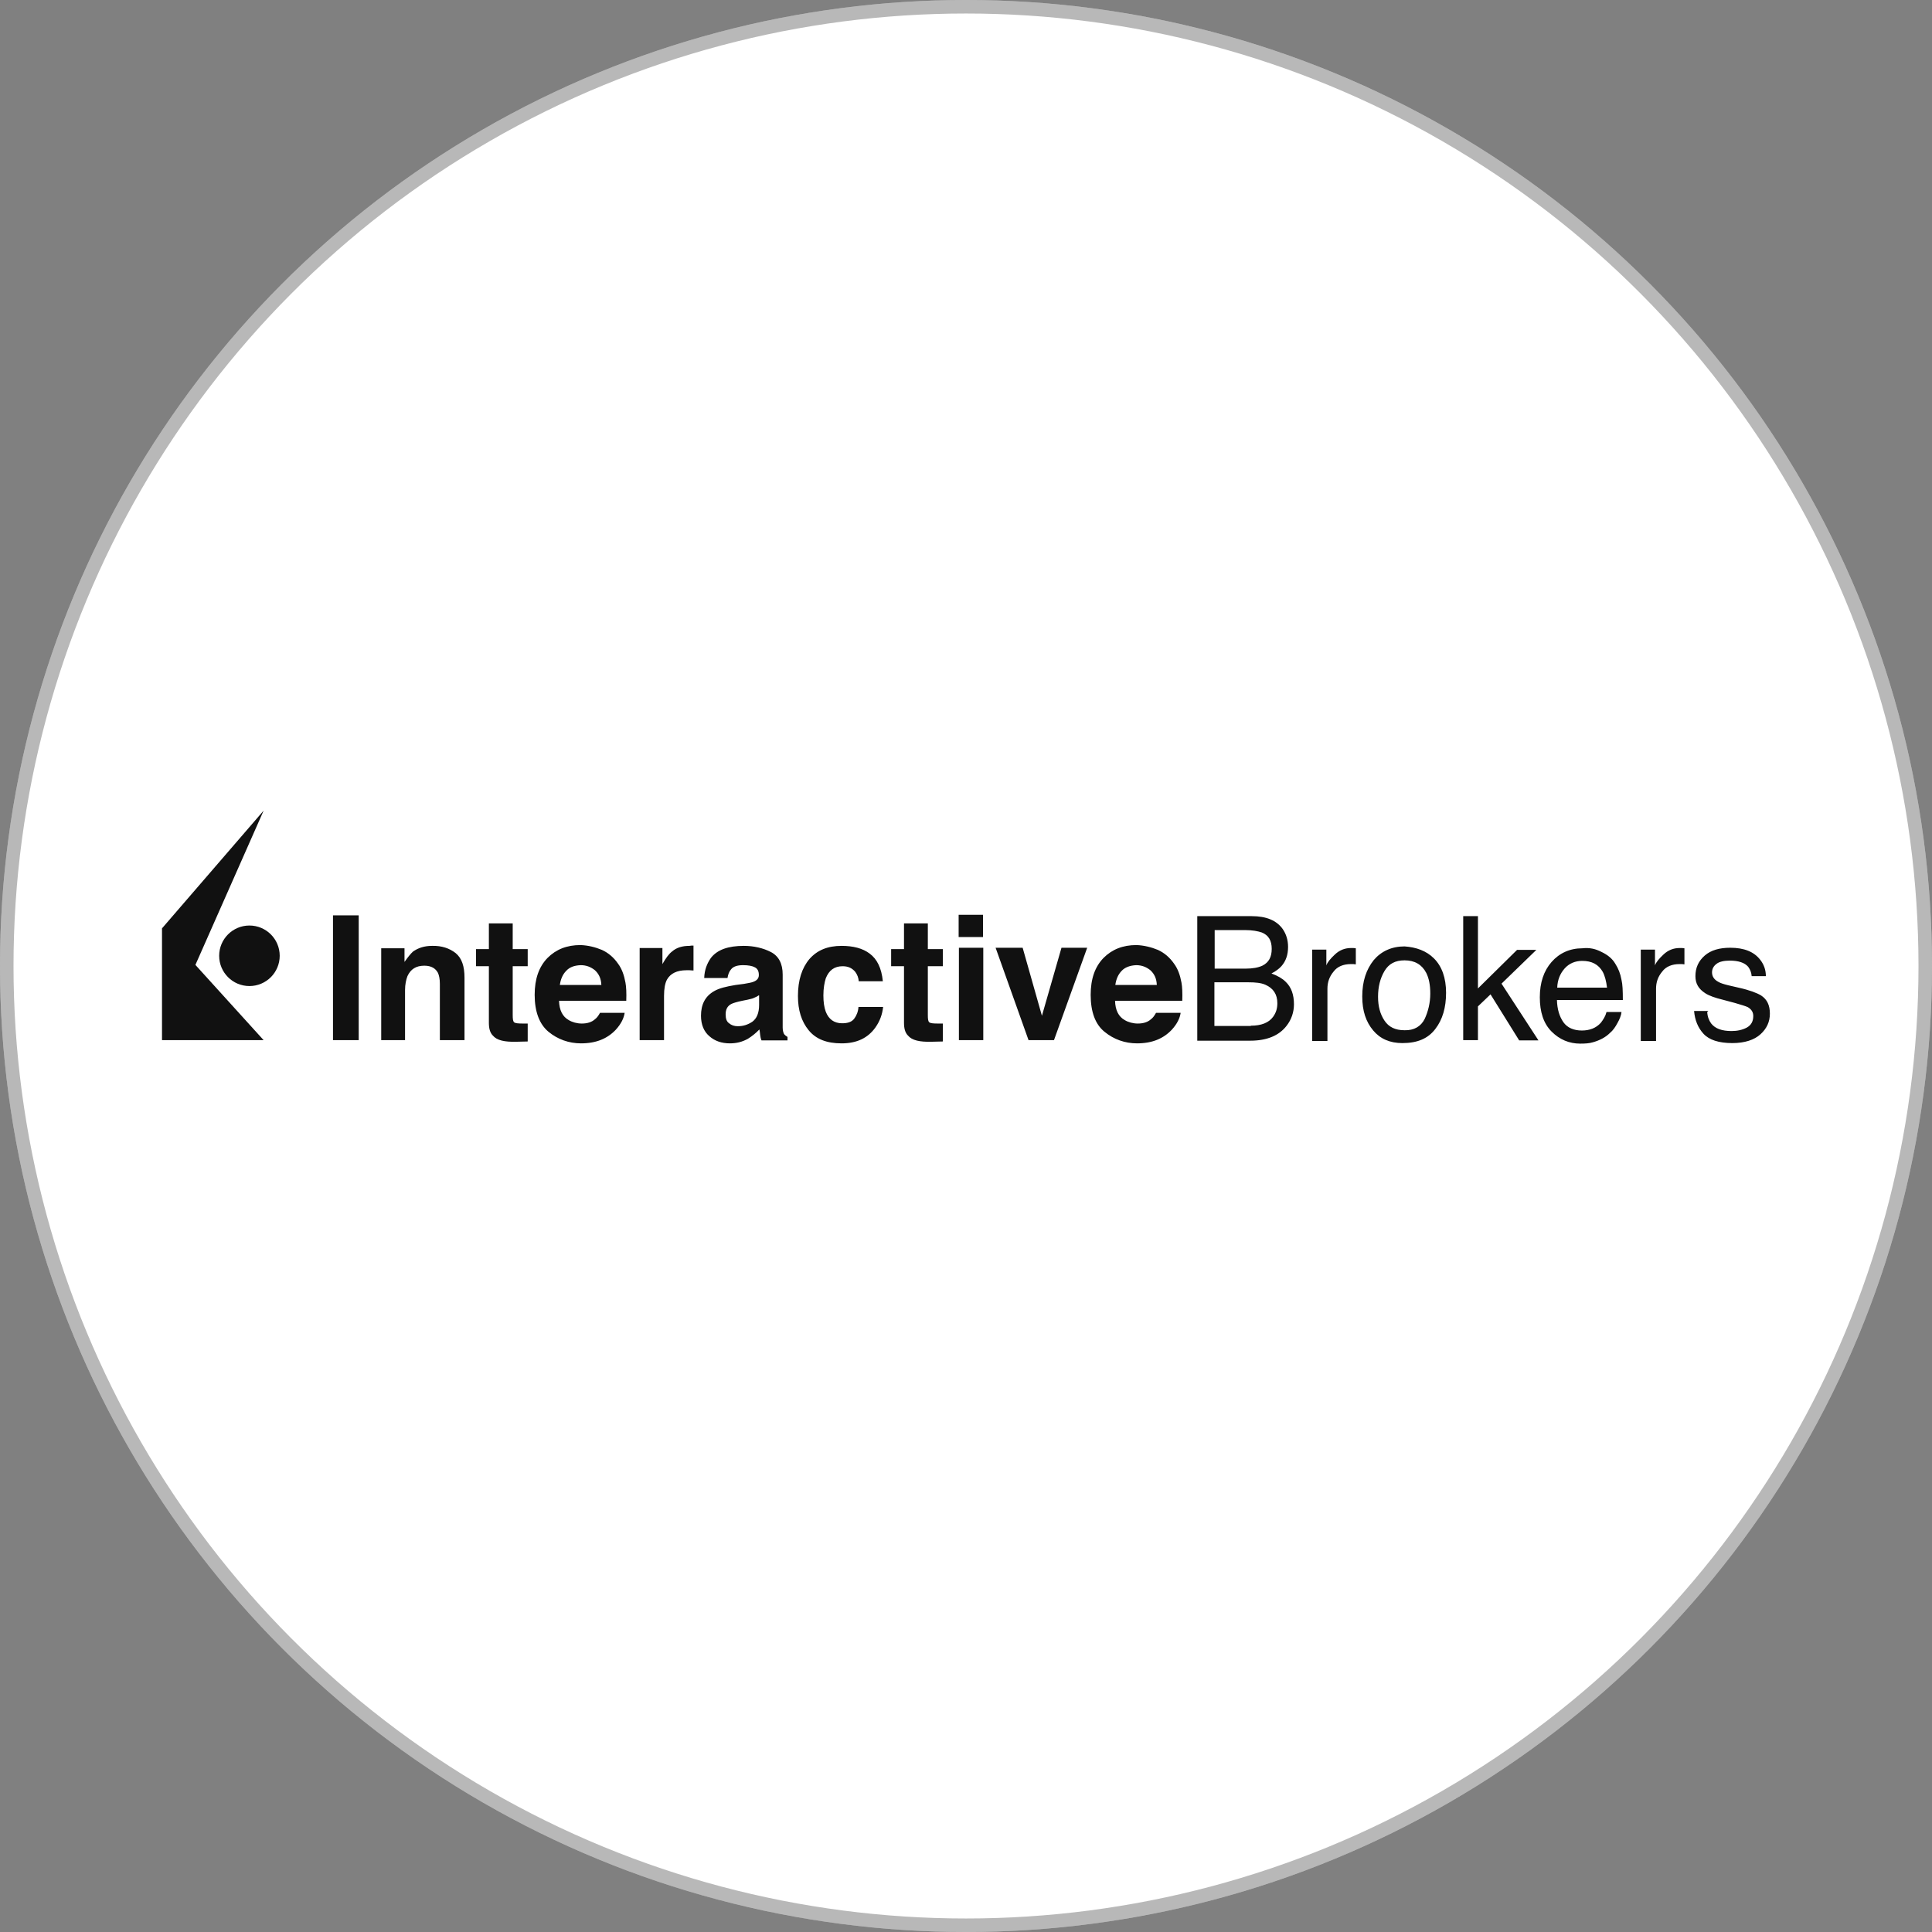 <?xml version="1.0" encoding="UTF-8"?>
<svg xmlns="http://www.w3.org/2000/svg" width="143" height="143" viewBox="0 0 143 143" fill="none">
  <rect x="0" y="0" width="143" height="143" fill="#808080" stroke="none"/>
  <circle cx="71.5" cy="71.5" r="71.5" fill="white"></circle>
  <circle cx="71.5" cy="71.5" r="71" stroke="#111111" stroke-opacity="0.3"></circle>
  <path d="M26.55 76.988H24.647V67.751H26.55V76.988ZM33.727 70.546C34.182 70.922 34.381 71.517 34.381 72.369V76.988H32.557V72.825C32.557 72.449 32.497 72.191 32.418 72.013C32.24 71.676 31.922 71.477 31.407 71.477C30.793 71.477 30.396 71.735 30.158 72.251C30.059 72.508 29.98 72.865 29.98 73.281V76.988H28.216V70.189H29.94V71.2C30.178 70.863 30.396 70.585 30.575 70.427C30.951 70.169 31.387 70.01 31.982 70.01C32.696 69.991 33.27 70.189 33.727 70.546ZM35.233 71.517V70.248H36.185V68.345H37.949V70.248H39.059V71.517H37.949V75.125C37.949 75.422 37.969 75.581 38.048 75.66C38.127 75.739 38.345 75.759 38.702 75.759C38.762 75.759 38.801 75.759 38.881 75.759C38.94 75.759 39.019 75.759 39.059 75.759V77.087L38.207 77.107C37.354 77.127 36.779 77.008 36.482 76.651C36.264 76.433 36.185 76.116 36.185 75.7V71.517H35.233ZM44.55 70.308C45.026 70.526 45.422 70.863 45.739 71.319C46.037 71.715 46.195 72.191 46.294 72.726C46.354 73.043 46.374 73.499 46.354 74.074H41.378C41.398 74.768 41.636 75.244 42.092 75.501C42.35 75.66 42.706 75.759 43.063 75.759C43.46 75.759 43.797 75.66 44.035 75.442C44.173 75.343 44.292 75.184 44.411 74.966H46.235C46.176 75.363 45.977 75.779 45.581 76.215C44.966 76.869 44.134 77.226 43.004 77.226C42.112 77.226 41.279 76.929 40.605 76.374C39.931 75.819 39.574 74.887 39.574 73.638C39.574 72.449 39.892 71.557 40.526 70.903C41.16 70.268 41.953 69.951 42.964 69.951C43.539 69.971 44.074 70.11 44.55 70.308ZM41.913 71.854C41.656 72.112 41.497 72.469 41.438 72.905H44.51C44.491 72.429 44.332 72.092 44.035 71.814C43.737 71.576 43.4 71.438 42.984 71.438C42.488 71.458 42.151 71.596 41.913 71.854ZM51.171 69.991C51.191 69.991 51.25 69.991 51.33 69.991V71.834C51.231 71.834 51.112 71.814 51.032 71.814C50.953 71.814 50.874 71.814 50.814 71.814C50.101 71.814 49.625 72.052 49.367 72.508C49.228 72.766 49.149 73.162 49.149 73.717V76.988H47.345V70.169H49.03V71.358C49.288 70.903 49.526 70.585 49.744 70.427C50.081 70.129 50.517 70.01 51.032 70.01C51.151 69.991 51.171 69.991 51.171 69.991ZM55.056 72.825C55.394 72.766 55.631 72.726 55.77 72.667C56.028 72.568 56.167 72.409 56.167 72.171C56.167 71.874 56.068 71.695 55.869 71.596C55.691 71.497 55.394 71.438 54.997 71.438C54.581 71.438 54.264 71.537 54.105 71.755C53.966 71.913 53.887 72.132 53.847 72.389H52.123C52.142 71.775 52.341 71.299 52.618 70.903C53.094 70.288 53.907 70.01 55.056 70.01C55.79 70.01 56.484 70.169 57.059 70.466C57.633 70.764 57.931 71.319 57.931 72.132V75.264C57.931 75.482 57.931 75.739 57.931 76.057C57.931 76.294 57.99 76.453 58.03 76.532C58.09 76.612 58.189 76.691 58.288 76.75V77.008H56.365C56.305 76.869 56.285 76.75 56.266 76.612C56.246 76.473 56.246 76.354 56.206 76.195C55.968 76.453 55.671 76.691 55.354 76.889C54.957 77.107 54.541 77.226 54.026 77.226C53.411 77.226 52.896 77.048 52.499 76.691C52.103 76.354 51.885 75.838 51.885 75.184C51.885 74.332 52.202 73.737 52.856 73.361C53.233 73.143 53.728 73.024 54.442 72.905L55.056 72.825ZM56.147 73.678C56.048 73.757 55.909 73.817 55.81 73.856C55.711 73.916 55.552 73.936 55.334 73.995L54.938 74.074C54.561 74.153 54.283 74.233 54.125 74.312C53.827 74.471 53.709 74.728 53.709 75.085C53.709 75.402 53.788 75.621 53.966 75.739C54.125 75.878 54.343 75.957 54.6 75.957C54.997 75.957 55.334 75.858 55.691 75.621C56.008 75.383 56.186 74.986 56.186 74.372V73.678H56.147ZM63.561 72.627C63.541 72.369 63.462 72.151 63.303 71.933C63.085 71.676 62.807 71.517 62.371 71.517C61.757 71.517 61.36 71.814 61.122 72.409C61.023 72.726 60.944 73.143 60.944 73.678C60.944 74.173 61.004 74.57 61.122 74.887C61.34 75.442 61.737 75.739 62.332 75.739C62.748 75.739 63.045 75.64 63.224 75.402C63.402 75.165 63.521 74.867 63.541 74.53H65.365C65.305 75.085 65.127 75.581 64.79 76.057C64.235 76.83 63.422 77.226 62.292 77.226C61.182 77.226 60.389 76.909 59.854 76.255C59.319 75.601 59.061 74.768 59.061 73.717C59.061 72.548 59.358 71.636 59.913 70.982C60.488 70.328 61.261 70.01 62.292 70.01C63.144 70.01 63.858 70.189 64.374 70.585C64.909 70.982 65.246 71.636 65.345 72.627H63.561ZM65.959 71.517V70.248H66.911V68.345H68.675V70.248H69.785V71.517H68.675V75.125C68.675 75.422 68.695 75.581 68.774 75.66C68.854 75.739 69.072 75.759 69.428 75.759C69.488 75.759 69.528 75.759 69.607 75.759C69.666 75.759 69.746 75.759 69.785 75.759V77.087L68.933 77.107C68.081 77.127 67.506 77.008 67.208 76.651C66.99 76.433 66.911 76.116 66.911 75.7V71.517H65.959ZM72.759 69.356H70.955V67.711H72.759V69.356ZM70.975 70.149H72.779V76.988H70.975V70.149ZM78.567 70.149H80.47L78.012 76.988H76.129L73.691 70.149H75.693L77.12 75.184L78.567 70.149ZM85.704 70.308C86.179 70.526 86.576 70.863 86.893 71.319C87.19 71.715 87.349 72.191 87.448 72.726C87.507 73.043 87.527 73.499 87.507 74.074H82.532C82.552 74.768 82.789 75.244 83.245 75.501C83.503 75.66 83.86 75.759 84.217 75.759C84.613 75.759 84.95 75.66 85.188 75.442C85.327 75.343 85.446 75.184 85.565 74.966H87.388C87.329 75.363 87.131 75.779 86.734 76.215C86.12 76.869 85.287 77.226 84.157 77.226C83.265 77.226 82.433 76.929 81.759 76.374C81.065 75.819 80.728 74.887 80.728 73.638C80.728 72.449 81.045 71.557 81.679 70.903C82.314 70.268 83.107 69.951 84.118 69.951C84.673 69.971 85.228 70.11 85.704 70.308ZM83.027 71.854C82.77 72.112 82.611 72.469 82.552 72.905H85.624C85.604 72.429 85.446 72.092 85.148 71.814C84.851 71.576 84.514 71.438 84.098 71.438C83.642 71.458 83.265 71.596 83.027 71.854ZM88.677 67.81H92.642C93.732 67.81 94.485 68.127 94.941 68.762C95.199 69.138 95.338 69.574 95.338 70.09C95.338 70.665 95.179 71.14 94.842 71.517C94.683 71.695 94.426 71.894 94.109 72.052C94.584 72.231 94.921 72.429 95.159 72.667C95.576 73.063 95.774 73.618 95.774 74.332C95.774 74.907 95.595 75.462 95.219 75.938C94.664 76.651 93.772 77.028 92.543 77.028H88.618V67.81H88.677ZM92.186 71.695C92.721 71.695 93.137 71.616 93.435 71.477C93.91 71.24 94.128 70.843 94.128 70.228C94.128 69.614 93.891 69.218 93.395 69.019C93.098 68.92 92.701 68.841 92.146 68.841H89.906V71.695H92.186ZM92.582 75.918C93.355 75.918 93.91 75.7 94.228 75.264C94.446 74.966 94.545 74.649 94.545 74.253C94.545 73.599 94.247 73.143 93.653 72.885C93.335 72.746 92.919 72.706 92.384 72.706H89.886V75.938H92.582V75.918ZM97.122 70.288H98.172V71.458C98.252 71.22 98.47 70.962 98.807 70.645C99.144 70.328 99.54 70.169 99.996 70.169C100.016 70.169 100.056 70.169 100.095 70.169C100.155 70.169 100.234 70.169 100.353 70.189V71.378C100.274 71.378 100.214 71.358 100.175 71.358C100.115 71.358 100.075 71.358 99.996 71.358C99.441 71.358 98.985 71.537 98.708 71.913C98.391 72.29 98.252 72.706 98.252 73.182V77.048H97.122V70.288ZM106.141 70.942C106.716 71.517 107.033 72.369 107.033 73.48C107.033 74.57 106.776 75.462 106.241 76.156C105.705 76.869 104.912 77.206 103.802 77.206C102.871 77.206 102.157 76.889 101.642 76.275C101.106 75.64 100.829 74.828 100.829 73.757C100.829 72.627 101.126 71.755 101.681 71.061C102.236 70.407 103.009 70.05 103.961 70.05C104.813 70.11 105.567 70.367 106.141 70.942ZM105.448 75.422C105.705 74.867 105.864 74.233 105.864 73.539C105.864 72.905 105.765 72.409 105.567 72.013C105.249 71.398 104.714 71.081 103.961 71.081C103.267 71.081 102.791 71.339 102.474 71.874C102.157 72.409 101.998 73.043 101.998 73.777C101.998 74.49 102.157 75.065 102.474 75.541C102.791 76.017 103.267 76.255 103.961 76.255C104.655 76.275 105.17 75.977 105.448 75.422ZM108.302 67.81H109.392V73.162L112.287 70.308H113.714L111.137 72.806L113.873 77.008H112.445L110.324 73.599L109.392 74.49V76.988H108.302V67.81ZM118.551 70.466C119.007 70.684 119.344 70.962 119.562 71.339C119.78 71.676 119.939 72.072 120.018 72.528C120.097 72.845 120.117 73.321 120.117 74.015H115.24C115.26 74.709 115.419 75.224 115.716 75.66C116.014 76.076 116.489 76.275 117.084 76.275C117.659 76.275 118.135 76.096 118.491 75.7C118.67 75.462 118.828 75.224 118.908 74.907H120.018C119.998 75.145 119.879 75.442 119.72 75.72C119.562 76.017 119.383 76.275 119.165 76.453C118.828 76.79 118.392 77.008 117.897 77.147C117.639 77.226 117.322 77.246 116.965 77.246C116.152 77.246 115.439 76.949 114.844 76.354C114.249 75.759 113.972 74.907 113.972 73.817C113.972 72.726 114.269 71.854 114.844 71.2C115.419 70.546 116.192 70.189 117.124 70.189C117.659 70.129 118.095 70.228 118.551 70.466ZM118.947 73.103C118.888 72.627 118.789 72.231 118.63 71.933C118.313 71.378 117.817 71.121 117.104 71.121C116.608 71.121 116.152 71.299 115.815 71.676C115.478 72.052 115.28 72.528 115.26 73.103H118.947ZM121.445 70.288H122.496V71.458C122.575 71.22 122.793 70.962 123.13 70.645C123.467 70.328 123.864 70.169 124.32 70.169C124.339 70.169 124.379 70.169 124.419 70.169C124.478 70.169 124.557 70.169 124.676 70.189V71.378C124.597 71.378 124.538 71.358 124.498 71.358C124.458 71.358 124.399 71.358 124.32 71.358C123.764 71.358 123.309 71.537 123.031 71.913C122.714 72.29 122.575 72.706 122.575 73.182V77.048H121.445V70.288ZM126.361 74.887C126.381 75.264 126.5 75.541 126.659 75.759C126.956 76.136 127.452 76.314 128.165 76.314C128.582 76.314 128.958 76.235 129.295 76.057C129.612 75.878 129.771 75.601 129.771 75.204C129.771 74.907 129.632 74.709 129.374 74.55C129.216 74.471 128.879 74.372 128.403 74.233L127.511 73.995C126.936 73.856 126.5 73.698 126.223 73.519C125.727 73.202 125.489 72.806 125.489 72.251C125.489 71.616 125.727 71.121 126.183 70.724C126.639 70.328 127.273 70.149 128.066 70.149C129.097 70.149 129.83 70.447 130.286 71.041C130.584 71.418 130.703 71.834 130.703 72.251H129.652C129.632 71.993 129.553 71.775 129.394 71.557C129.137 71.259 128.681 71.101 128.026 71.101C127.61 71.101 127.253 71.18 127.055 71.339C126.837 71.497 126.718 71.715 126.718 71.973C126.718 72.27 126.877 72.508 127.174 72.667C127.333 72.766 127.59 72.845 127.908 72.924L128.681 73.103C129.493 73.281 130.048 73.499 130.346 73.678C130.802 73.975 131 74.411 131 75.026C131 75.64 130.762 76.136 130.306 76.552C129.85 76.969 129.137 77.206 128.225 77.206C127.214 77.206 126.5 76.969 126.084 76.513C125.668 76.057 125.449 75.501 125.39 74.828H126.421V74.887H126.361Z" fill="#111111"></path>
  <path d="M19.513 76.989H12V68.703L19.513 76.989Z" fill="#111111"></path>
  <path d="M18.462 72.984C19.7 72.984 20.703 71.981 20.703 70.744C20.703 69.507 19.7 68.504 18.462 68.504C17.225 68.504 16.222 69.507 16.222 70.744C16.222 71.981 17.225 72.984 18.462 72.984Z" fill="#111111"></path>
  <path d="M19.513 60L12 68.703V76.989L19.513 60Z" fill="#111111"></path>
</svg>
